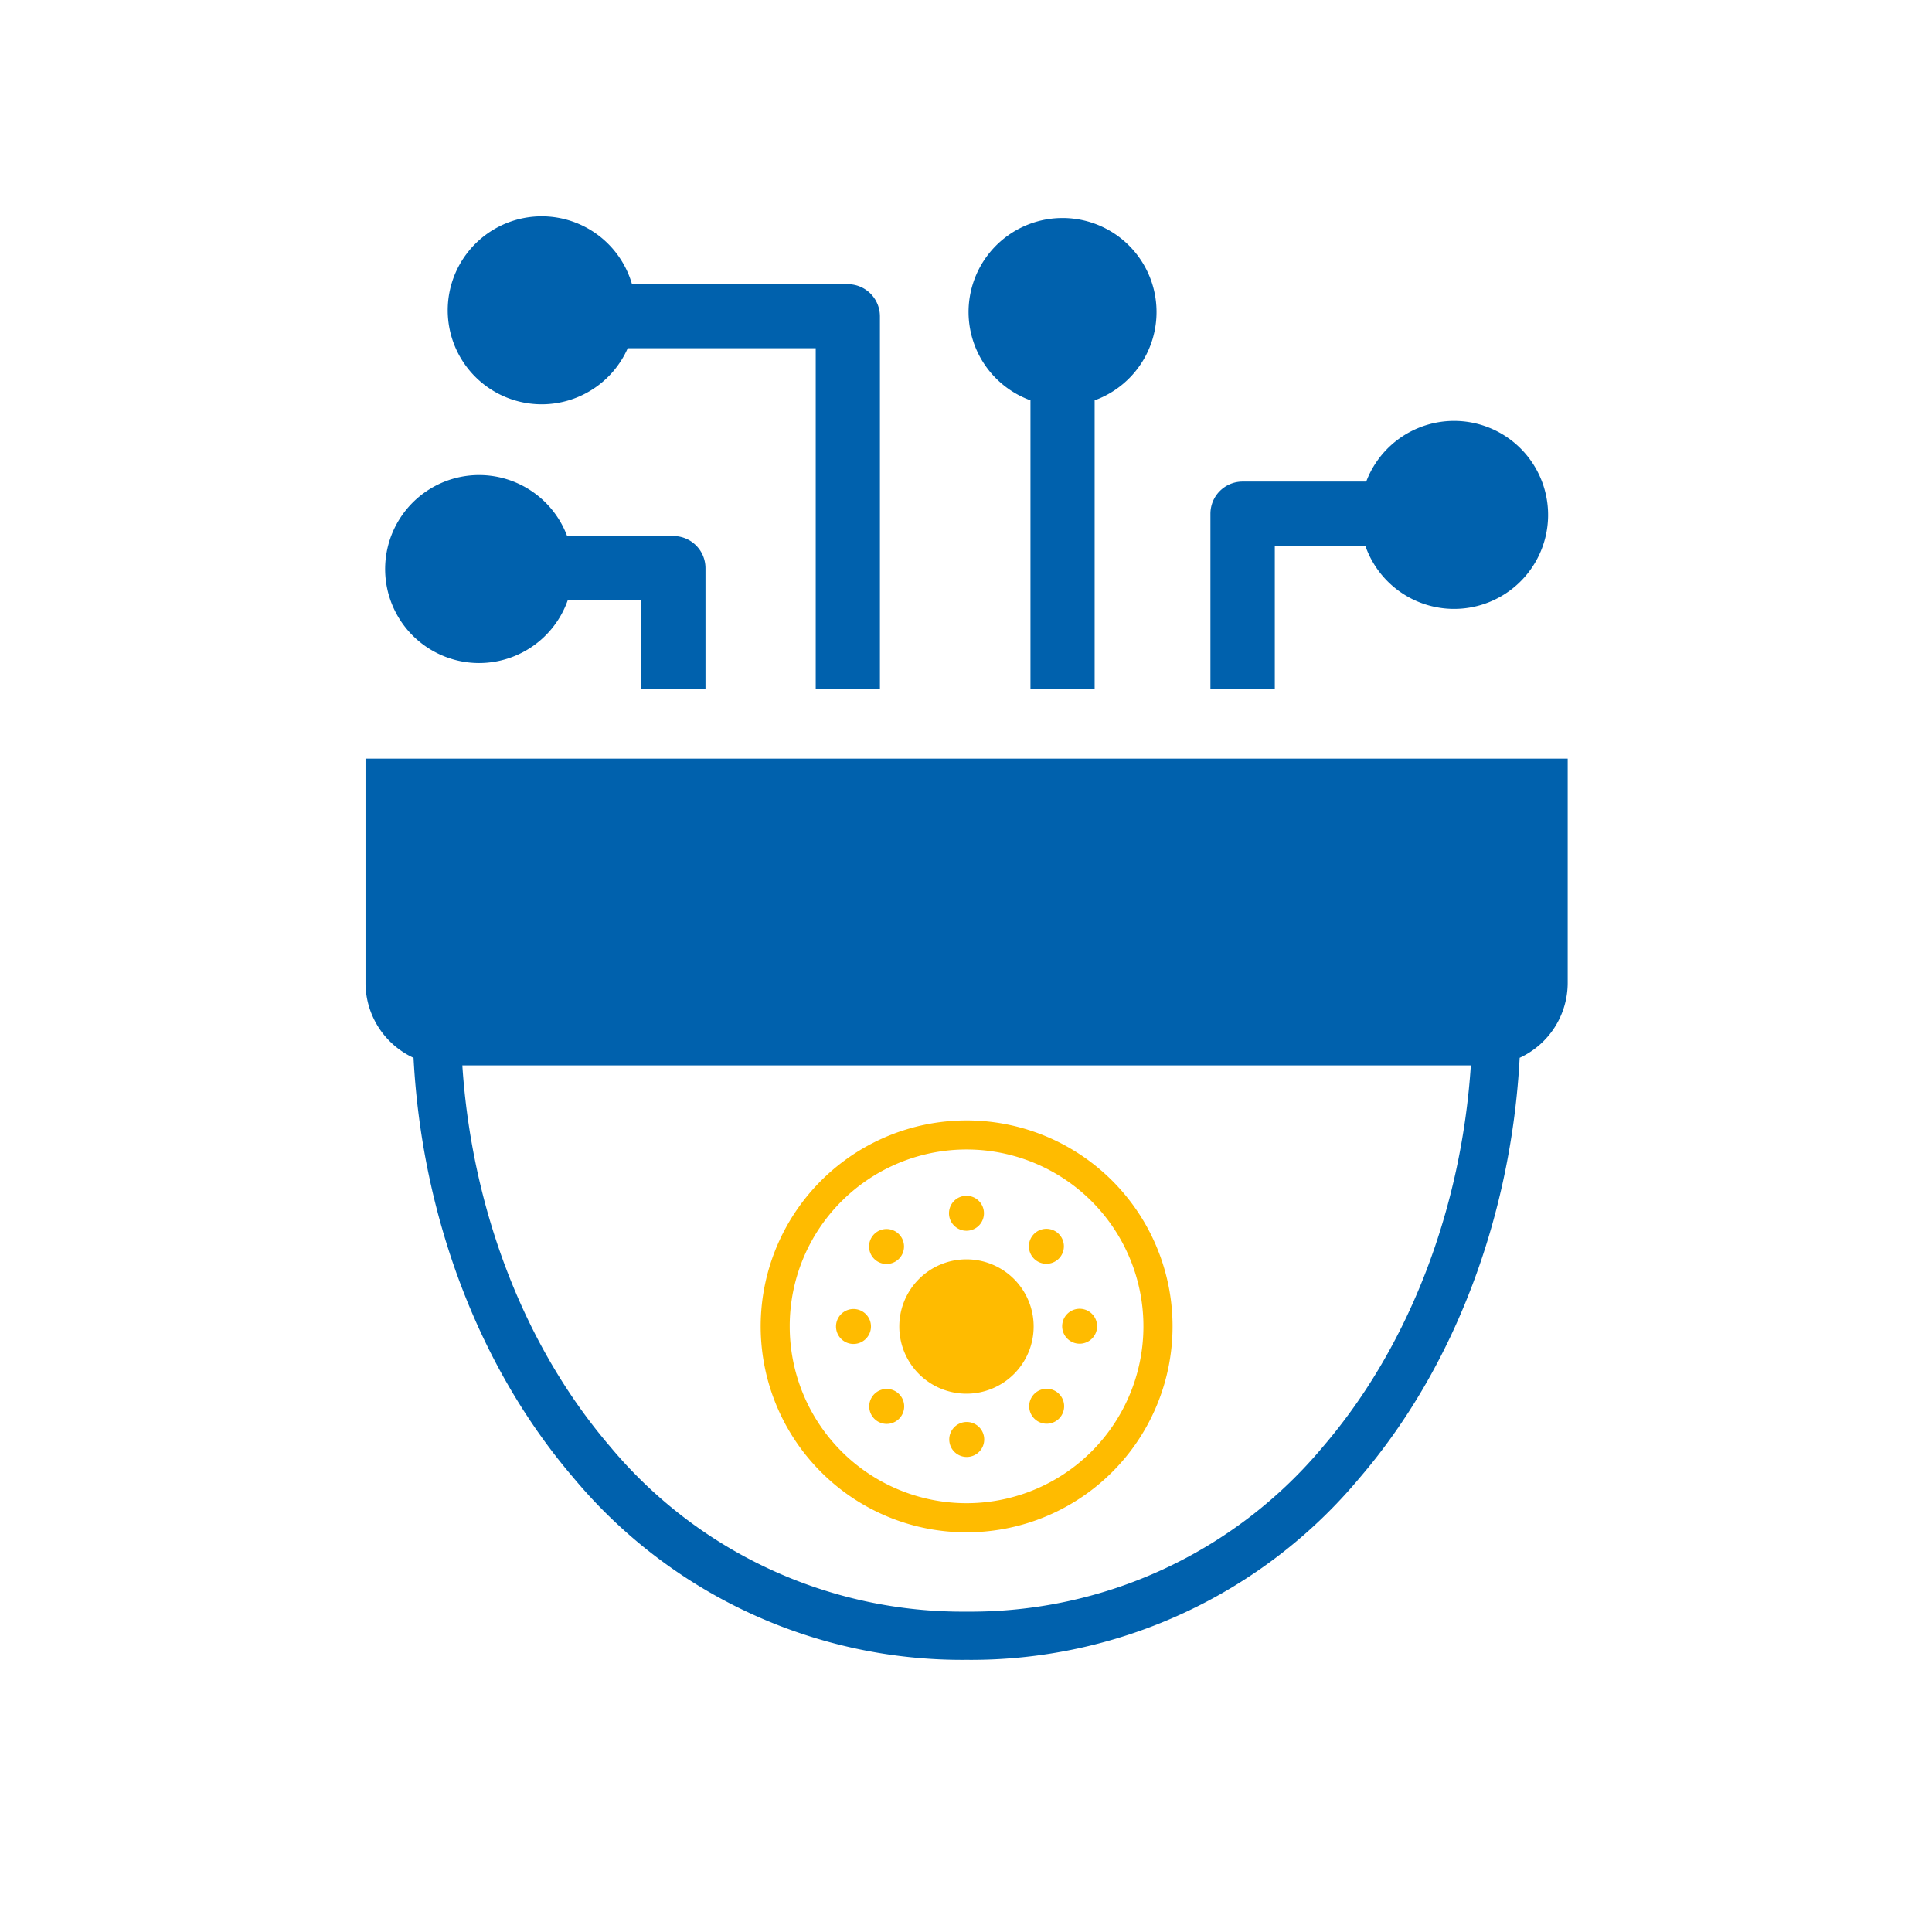 <svg xmlns="http://www.w3.org/2000/svg" xmlns:xlink="http://www.w3.org/1999/xlink" width="148" height="148" viewBox="0 0 148 148">
  <defs>
    <clipPath id="clip-path">
      <rect id="Rectangle_46" data-name="Rectangle 46" width="92.092" height="110.58" fill="none"/>
    </clipPath>
  </defs>
  <g id="Group_76" data-name="Group 76" transform="translate(338 -2188)">
    <rect id="Rectangle_66" data-name="Rectangle 66" width="148" height="148" transform="translate(-338 2188)" fill="#fff"/>
    <g id="Group_73" data-name="Group 73" transform="translate(-310 2204.571)">
      <g id="Group_67" data-name="Group 67" clip-path="url(#clip-path)">
        <path id="Path_10" data-name="Path 10" d="M144.016,43.234h6.933a7.2,7.2,0,1,0,.071-4.91h-9.477a2.465,2.465,0,0,0-2.458,2.458V54.2h4.931Z" transform="translate(-74.361 -18.004)" fill="#0061ad"/>
        <path id="Path_11" data-name="Path 11" d="M0,89.271v17.191a6.328,6.328,0,0,0,3.679,5.729c.629,11.944,4.89,23.585,12.255,32.174a38.751,38.751,0,0,0,30.112,13.943,38.741,38.741,0,0,0,30.109-13.943c7.368-8.589,11.628-20.232,12.257-32.176a6.329,6.329,0,0,0,3.68-5.731V89.271Zm73.354,52.7a35.136,35.136,0,0,1-27.308,12.644,35.136,35.136,0,0,1-27.308-12.644c-6.671-7.78-10.6-18.313-11.321-29.2H84.673c-.72,10.887-4.648,21.419-11.319,29.2" transform="translate(0 -47.728)" fill="#0061ad"/>
        <path id="Path_12" data-name="Path 12" d="M80.825,180.382A15.776,15.776,0,1,0,69.67,175.76a15.721,15.721,0,0,0,11.155,4.622m-9.581-25.358a13.548,13.548,0,1,1-3.969,9.581,13.508,13.508,0,0,1,3.969-9.581" transform="translate(-34.779 -79.572)" fill="#fb0"/>
        <path id="Path_13" data-name="Path 13" d="M85.177,168.99a1.339,1.339,0,1,0-1.894,0,1.339,1.339,0,0,0,1.894,0" transform="translate(-44.317 -89.127)" fill="#fb0"/>
        <path id="Path_14" data-name="Path 14" d="M80.128,181.212a1.339,1.339,0,1,0-1.338,1.338,1.34,1.34,0,0,0,1.338-1.338" transform="translate(-41.408 -96.167)" fill="#fb0"/>
        <path id="Path_15" data-name="Path 15" d="M83.311,193.424a1.339,1.339,0,0,0,0,1.894h0a1.339,1.339,0,1,0,0-1.894" transform="translate(-44.332 -103.204)" fill="#fb0"/>
        <path id="Path_16" data-name="Path 16" d="M97.429,198.472a1.339,1.339,0,1,0,1.34,1.338,1.338,1.338,0,0,0-1.34-1.338" transform="translate(-51.374 -106.112)" fill="#fb0"/>
        <path id="Path_17" data-name="Path 17" d="M109.641,193.394a1.339,1.339,0,1,0,1.894,0,1.339,1.339,0,0,0-1.894,0" transform="translate(-58.409 -103.187)" fill="#fb0"/>
        <path id="Path_18" data-name="Path 18" d="M116.024,182.511h0a1.338,1.338,0,1,0-1.341-1.338,1.338,1.338,0,0,0,1.341,1.338" transform="translate(-61.316 -96.148)" fill="#fb0"/>
        <path id="Path_19" data-name="Path 19" d="M111.5,168.962a1.34,1.34,0,1,0-1.894,0,1.341,1.341,0,0,0,1.894,0" transform="translate(-58.394 -89.112)" fill="#fb0"/>
        <path id="Path_20" data-name="Path 20" d="M97.387,163.913a1.339,1.339,0,1,0-1.338-1.338,1.34,1.34,0,0,0,1.338,1.338" transform="translate(-51.352 -86.203)" fill="#fb0"/>
        <path id="Path_21" data-name="Path 21" d="M93.014,181.988a5.146,5.146,0,1,0-5.145-5.147,5.145,5.145,0,0,0,5.145,5.147" transform="translate(-46.979 -91.796)" fill="#fb0"/>
        <path id="Path_22" data-name="Path 22" d="M10.413,56.983a7.205,7.205,0,0,0,6.795-4.814h5.627v6.792h4.924V49.713a2.462,2.462,0,0,0-2.458-2.46H17.16a7.2,7.2,0,1,0-6.747,9.73" transform="translate(-1.716 -22.762)" fill="#0061ad"/>
        <path id="Path_23" data-name="Path 23" d="M20.721,14.4a7.207,7.207,0,0,0,6.594-4.295h14.4V36.2h4.918V7.657A2.462,2.462,0,0,0,44.179,5.2H27.641a7.2,7.2,0,1,0-6.92,9.2" transform="translate(-7.227)" fill="#0061ad"/>
        <path id="Path_24" data-name="Path 24" d="M104.009,14.236v22.1h4.916v-22.1a7.2,7.2,0,1,0-4.916,0" transform="translate(-53.071 -0.139)" fill="#0061ad"/>
      </g>
    </g>
  </g>
</svg>
